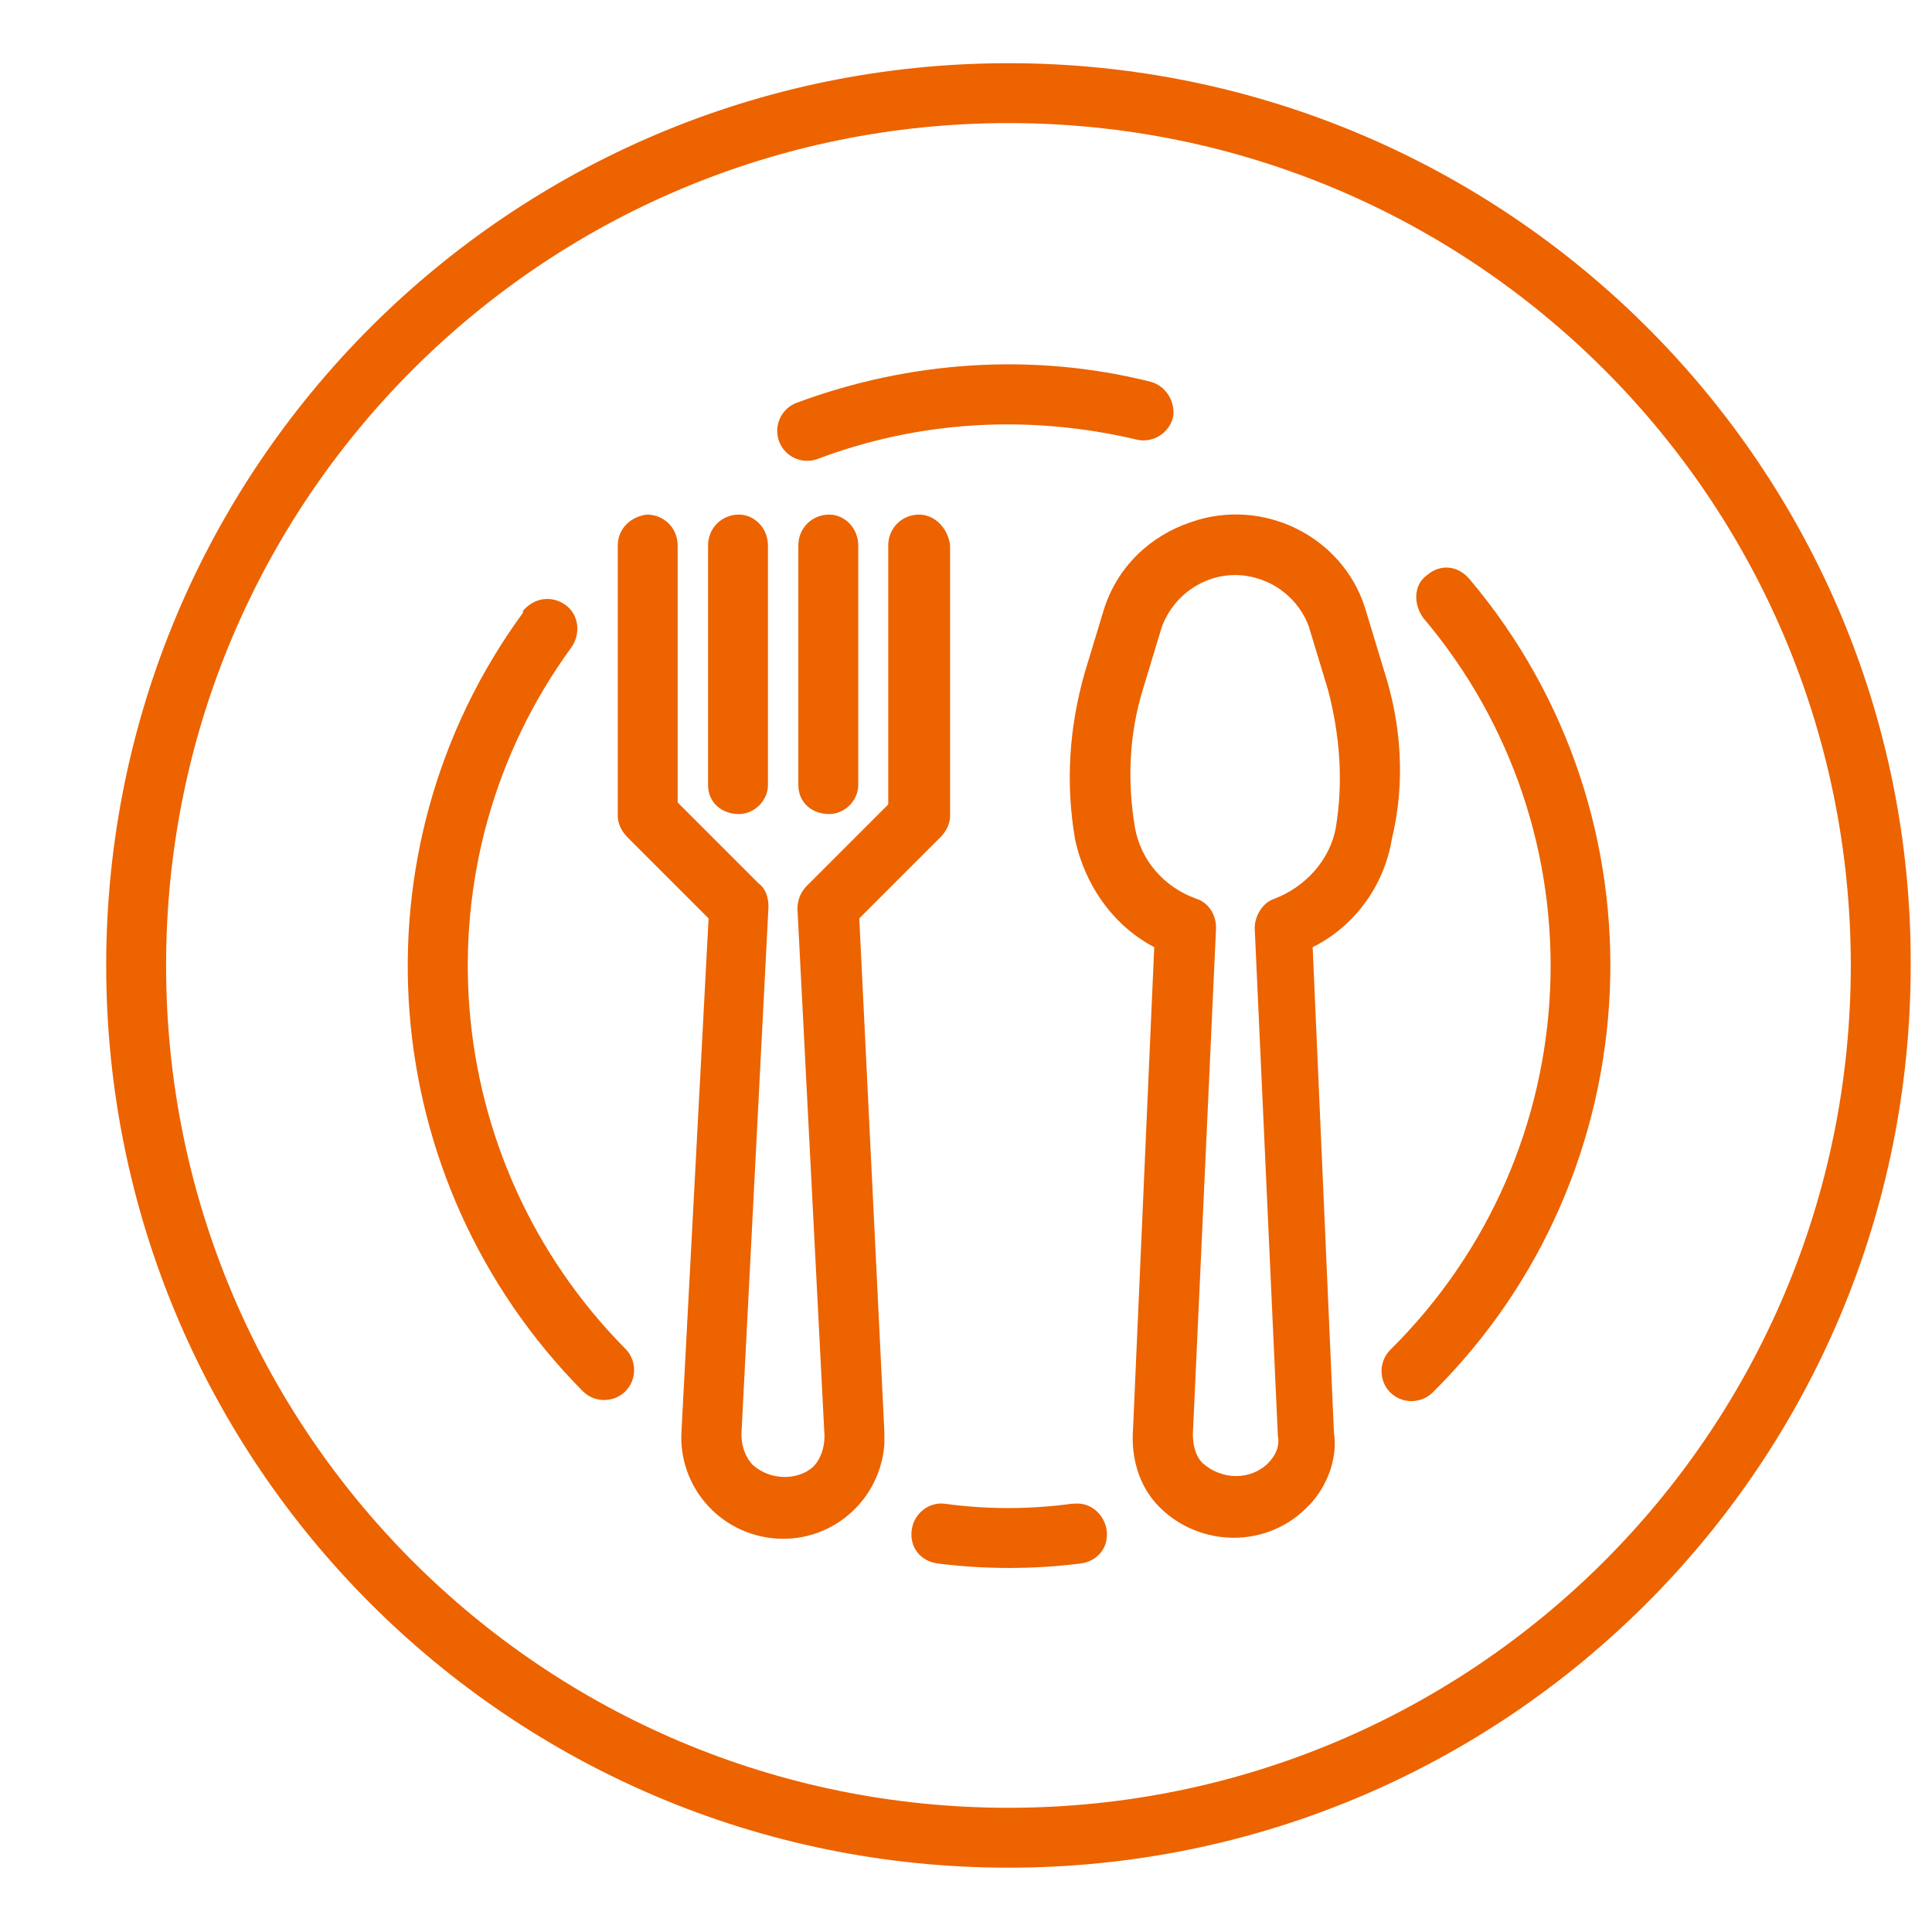 <?xml version="1.0" encoding="utf-8"?>
<!-- Generator: Adobe Illustrator 25.4.1, SVG Export Plug-In . SVG Version: 6.00 Build 0)  -->
<svg version="1.1" id="Calque_1" xmlns="http://www.w3.org/2000/svg" xmlns:xlink="http://www.w3.org/1999/xlink" x="0px" y="0px"
	 viewBox="0 0 100 100" style="enable-background:new 0 0 100 100;" xml:space="preserve">
<style type="text/css">
	.st0{clip-path:url(#SVGID_00000127747880243876829610000009406902170662839212_);}
	.st1{fill:#EC6300;}
</style>
<g>
	<defs>
		<rect id="SVGID_1_" width="100" height="100"/>
	</defs>
	<clipPath id="SVGID_00000165234118099799026180000015020718092979876996_">
		<use xlink:href="#SVGID_1_"  style="overflow:visible;"/>
	</clipPath>
	<g id="capacite-repas" style="clip-path:url(#SVGID_00000165234118099799026180000015020718092979876996_);">
		<g id="plat" transform="translate(5.497 3.271)">
			<g id="Groupe_816" transform="translate(49.846 23.355)">
				<g id="Groupe_815">
					<path id="Tracé_2587" class="st1" d="M16.3,8.1l-1-3.3C14.1,1.1,10-0.9,6.3,0.4C4.2,1.1,2.5,2.7,1.8,4.9l-1,3.3
						c-0.8,2.8-1,5.7-0.5,8.6c0.5,2.4,2,4.5,4.1,5.6l-1.1,25c-0.1,1.4,0.3,2.8,1.2,3.8c2,2.2,5.5,2.4,7.7,0.3
						c0.1-0.1,0.2-0.2,0.3-0.3c0.9-1,1.4-2.4,1.2-3.7l-1.1-25.1c2.2-1.1,3.7-3.2,4.1-5.6C17.4,13.9,17.2,10.9,16.3,8.1z M13.8,16.2
						c-0.3,1.7-1.6,3.1-3.2,3.7c-0.6,0.2-1,0.9-1,1.5l1.2,26.3c0.1,0.5-0.1,1-0.5,1.4c-0.9,0.9-2.4,0.9-3.4,0
						c-0.4-0.4-0.5-1-0.5-1.5l1.2-26.2c0-0.7-0.4-1.3-1-1.5c-1.7-0.6-2.9-2-3.2-3.7c-0.4-2.4-0.3-4.8,0.4-7.1l1-3.3
						C5.6,3.7,7.9,2.6,10,3.4c1.1,0.4,2,1.3,2.4,2.4l1,3.3C14,11.4,14.2,13.8,13.8,16.2L13.8,16.2z"/>
				</g>
			</g>
			<g id="Groupe_818" transform="translate(26.479 23.364)">
				<g id="Groupe_817">
					<path id="Tracé_2588" class="st1" d="M15.6,0C14.7,0,14,0.7,14,1.6v13.4l-4.2,4.2c-0.3,0.3-0.5,0.7-0.5,1.2l1.4,27.3
						c0,0.6-0.2,1.2-0.6,1.6C9.3,50,7.9,50,7,49.2l0,0c-0.4-0.4-0.6-1-0.6-1.6l1.4-27.3c0-0.4-0.1-0.9-0.5-1.2l-4.2-4.2V1.6
						C3.1,0.7,2.4,0,1.5,0C0.7,0.1,0,0.7,0,1.6v14c0,0.4,0.2,0.8,0.5,1.1l4.2,4.2L3.3,47.4c-0.2,2.9,2,5.4,4.9,5.6s5.4-2,5.6-4.9
						c0,0,0-0.1,0-0.1c0-0.2,0-0.3,0-0.5l-1.3-26.6l4.2-4.2c0.3-0.3,0.5-0.7,0.5-1.1v-14C17.1,0.7,16.4,0,15.6,0z"/>
				</g>
			</g>
			<g id="Groupe_820" transform="translate(31.152 23.364)">
				<g id="Groupe_819">
					<path id="Tracé_2589" class="st1" d="M1.6,0C0.7,0,0,0.7,0,1.6V14c0,0.9,0.7,1.5,1.6,1.5c0.8,0,1.5-0.7,1.5-1.5V1.6
						C3.1,0.7,2.4,0,1.6,0z"/>
				</g>
			</g>
			<g id="Groupe_822" transform="translate(35.825 23.364)">
				<g id="Groupe_821">
					<path id="Tracé_2590" class="st1" d="M1.6,0C0.7,0,0,0.7,0,1.6V14c0,0.9,0.7,1.5,1.6,1.5c0.8,0,1.5-0.7,1.5-1.5V1.6
						C3.1,0.7,2.4,0,1.6,0z"/>
				</g>
			</g>
			<g id="Groupe_824">
				<g id="Groupe_823">
					<path id="Tracé_2591" class="st1" d="M46.7,0C20.9,0,0,20.9,0,46.7s20.9,46.7,46.7,46.7s46.7-20.9,46.7-46.7l0,0
						C93.5,20.9,72.5,0,46.7,0z M46.7,90.3c-24.1,0-43.6-19.5-43.6-43.6c0-24.1,19.5-43.6,43.6-43.6c24.1,0,43.6,19.5,43.6,43.6
						C90.3,70.8,70.8,90.3,46.7,90.3C46.7,90.3,46.7,90.3,46.7,90.3z"/>
				</g>
			</g>
			<g id="Groupe_826" transform="translate(41.688 74.561)">
				<g id="Groupe_825">
					<path id="Tracé_2592" class="st1" d="M10.1,1.4C10,0.6,9.3-0.1,8.4,0L8.3,0h0C6.1,0.3,3.9,0.3,1.7,0C0.9-0.1,0.1,0.5,0,1.4
						S0.5,3,1.4,3.1c2.4,0.3,4.9,0.3,7.3,0C9.6,3,10.2,2.3,10.1,1.4C10.1,1.4,10.1,1.4,10.1,1.4z"/>
				</g>
			</g>
			<g id="Groupe_828" transform="translate(66.061 26.1)">
				<g id="Groupe_827">
					<path id="Tracé_2593" class="st1" d="M4.5,0.6C3.9-0.1,3-0.2,2.3,0.4c0,0,0,0,0,0l0,0C1.6,0.9,1.6,1.9,2.1,2.6
						c9.4,11.1,8.7,27.6-1.7,37.9c-0.6,0.6-0.6,1.6,0,2.2c0.6,0.6,1.6,0.6,2.2,0l0,0C14.1,31.3,14.9,12.9,4.5,0.6z"/>
				</g>
			</g>
			<g id="Groupe_831" transform="translate(34.731 15.581)">
				<g id="Groupe_830">
					<g id="Groupe_829">
						<path id="Tracé_2594" class="st1" d="M1.6,5L1.6,5z"/>
						<path id="Tracé_2595" class="st1" d="M19.3,0.9C13.3-0.6,6.9-0.2,1,2C0.2,2.3-0.2,3.2,0.1,4c0.3,0.8,1.2,1.2,2,0.9
							c0,0,0,0,0,0c5.3-2,11-2.3,16.5-1c0.8,0.2,1.7-0.3,1.9-1.2C20.6,1.9,20.1,1.1,19.3,0.9L19.3,0.9z"/>
					</g>
				</g>
			</g>
			<g id="Groupe_833" transform="translate(15.574 27.743)">
				<g id="Groupe_832">
					<path id="Tracé_2596" class="st1" d="M11.3,38.8C1.6,29,0.4,13.6,8.5,2.5C9,1.8,8.9,0.8,8.2,0.3C7.5-0.2,6.6-0.1,6,0.6
						c0,0,0,0,0,0.1l0,0C-3,13-1.7,30.1,9.1,41c0.6,0.6,1.6,0.6,2.2,0S11.9,39.4,11.3,38.8L11.3,38.8z"/>
				</g>
			</g>
		</g>
	</g>
</g>
</svg>
